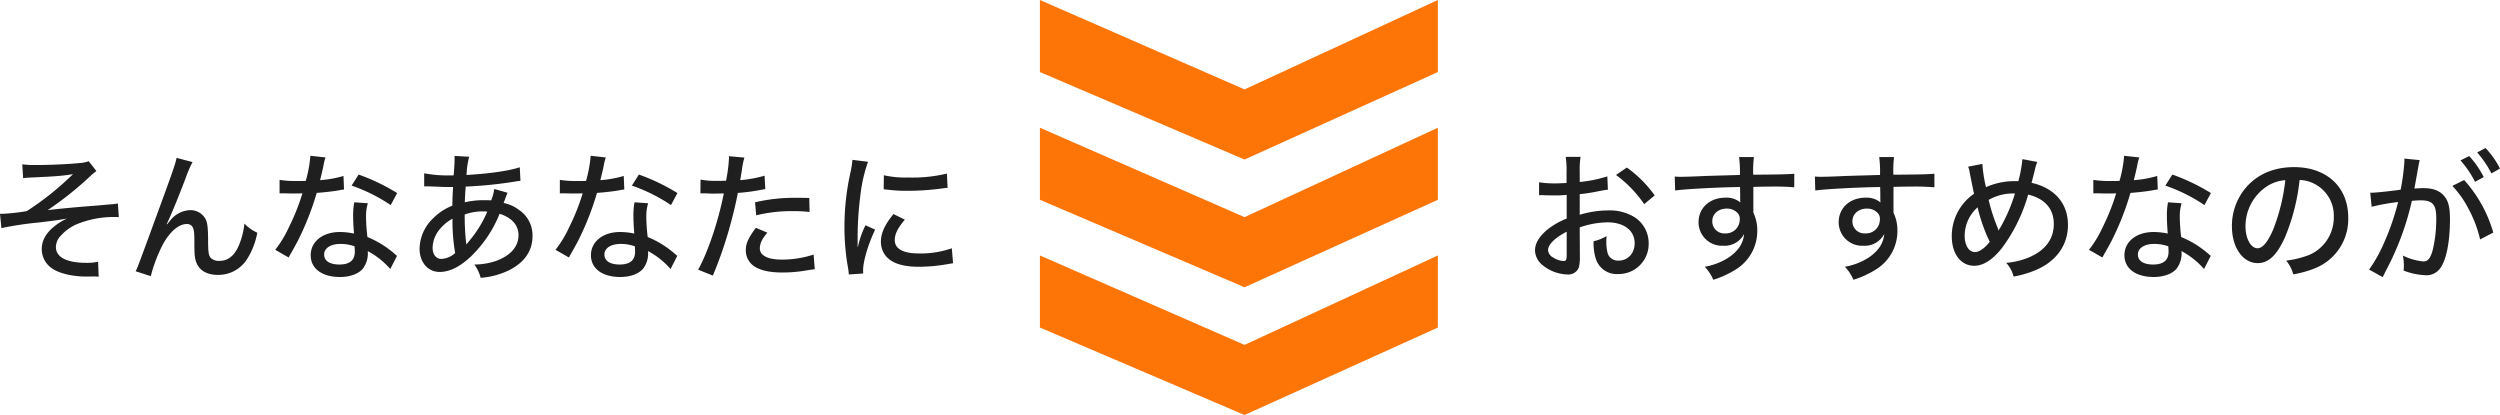 <svg xmlns="http://www.w3.org/2000/svg" width="713.591" height="118.457" viewBox="0 0 713.591 118.457">
  <g id="Group_4703" data-name="Group 4703" transform="translate(-20.301 -7712.41)">
    <g id="Group_4369" data-name="Group 4369" transform="translate(0.717 -2641.395)">
      <g id="Group_4251" data-name="Group 4251" transform="translate(0 -12.68)">
        <path id="Path_120733" data-name="Path 120733" d="M-115.48-27.04a37.168,37.168,0,0,1-7.88,1.6v-3.08a21.9,21.9,0,0,1,.24-4.08h-4.24a24.9,24.9,0,0,1,.24,4.28v3.16c-.44.04-.52.04-1.56.08-.64.04-1.08.04-1.68.04a26.055,26.055,0,0,1-4.6-.32v3.72a6.889,6.889,0,0,1,.8-.04c.12,0,.44,0,.96.04.44,0,1.6.04,2.24.04,1.04,0,1.64,0,2.28-.04,1.28-.08,1.28-.08,1.6-.12V-15a21.562,21.562,0,0,0-5.72,3.32c-2.16,1.88-3.32,3.84-3.32,5.68a5.522,5.522,0,0,0,2.04,4.2,11.622,11.622,0,0,0,7.2,2.76,3.194,3.194,0,0,0,3.32-2.16,13.391,13.391,0,0,0,.24-3.08l-.04-8.2a24.869,24.869,0,0,1,7.92-1.44c4.72,0,7.76,2.32,7.76,5.96,0,2.88-1.92,4.96-4.56,4.96a3.048,3.048,0,0,1-3.12-2,12.017,12.017,0,0,1-.4-3.44,11.879,11.879,0,0,1,.08-1.56,13.4,13.4,0,0,1-3.72,1.48,14.684,14.684,0,0,0,.6,4.88A6.234,6.234,0,0,0-112.4.84a8.585,8.585,0,0,0,8.72-8.8,8.794,8.794,0,0,0-4.12-7.48,13.5,13.5,0,0,0-7.44-1.88,28.233,28.233,0,0,0-8.12,1.24v-5.88a52.2,52.2,0,0,0,5.56-.88c1.28-.24,1.48-.28,2.48-.4Zm-11.6,22.32c0,1.48-.16,1.84-.88,1.84a5.943,5.943,0,0,1-2.96-1,2.579,2.579,0,0,1-1.48-2.08c0-1.6,1.88-3.52,5.32-5.28Zm25.12-16.88a33.365,33.365,0,0,0-7.96-7.96L-113-27.44a34.466,34.466,0,0,1,8.04,8.32Zm5.84-1.4c2.52-.4,12.16-.92,18.52-1l.04,2.16v1.72a3.386,3.386,0,0,1,.04.52,6.128,6.128,0,0,0-4.24-1.36c-4.48,0-7.68,2.92-7.68,7A6.69,6.69,0,0,0-82.4-7.24a6.263,6.263,0,0,0,5.96-3.36c-.24,2.72-1.68,4.88-4.48,6.76a18.448,18.448,0,0,1-6.76,2.6,12.007,12.007,0,0,1,2.44,3.72A27.148,27.148,0,0,0-78.36-.76,12.864,12.864,0,0,0-72.68-11.4a11.706,11.706,0,0,0-1.12-5.28v-7.36c3.2-.08,3.88-.08,4.96-.08a65.8,65.8,0,0,1,6.72.2V-27.8c-1.4.16-4.44.24-11.72.28a33.08,33.08,0,0,1,.2-5.04h-4.24a33.146,33.146,0,0,1,.24,5.12c-7.04.2-7.04.2-9.64.28-4.44.2-6.04.24-7.16.24a15.136,15.136,0,0,1-1.8-.08Zm14.68,5.16a4.085,4.085,0,0,1,2.96,1.08,2.35,2.35,0,0,1,.8,1.96,3.973,3.973,0,0,1-4.2,4.04,3.413,3.413,0,0,1-3.64-3.52C-85.52-16.32-83.76-17.84-81.44-17.84ZM-56.12-23c2.52-.4,12.16-.92,18.52-1l.04,2.16v1.72a3.387,3.387,0,0,1,.04.52,6.128,6.128,0,0,0-4.24-1.36c-4.48,0-7.68,2.92-7.68,7A6.69,6.69,0,0,0-42.4-7.24a6.263,6.263,0,0,0,5.96-3.36c-.24,2.72-1.68,4.88-4.48,6.76a18.448,18.448,0,0,1-6.76,2.6,12.007,12.007,0,0,1,2.44,3.72A27.148,27.148,0,0,0-38.36-.76,12.864,12.864,0,0,0-32.68-11.4a11.706,11.706,0,0,0-1.12-5.28v-7.36c3.2-.08,3.88-.08,4.96-.08a65.8,65.8,0,0,1,6.72.2V-27.8c-1.4.16-4.44.24-11.72.28a33.08,33.08,0,0,1,.2-5.04h-4.24a33.145,33.145,0,0,1,.24,5.12c-7.04.2-7.04.2-9.64.28-4.44.2-6.04.24-7.16.24a15.137,15.137,0,0,1-1.8-.08Zm14.68,5.16a4.085,4.085,0,0,1,2.96,1.08,2.35,2.35,0,0,1,.8,1.96,3.973,3.973,0,0,1-4.2,4.04,3.413,3.413,0,0,1-3.64-3.52C-45.52-16.32-43.76-17.84-41.44-17.84ZM-12.52-29.8a3.951,3.951,0,0,1,.4,1.28c.6,3.08,1.08,5.48,1.32,6.44A14.576,14.576,0,0,0-17.16-9.92c0,5,2.6,8.4,6.4,8.4,2.6,0,5.28-1.72,7.96-5.12a46.89,46.89,0,0,0,7.44-15.2c4.8,1.16,7.32,4.08,7.32,8.4,0,4.36-2.52,7.64-7.28,9.6A21.191,21.191,0,0,1-1.64-2.36,8.845,8.845,0,0,1,.48,1.56,29.4,29.4,0,0,0,6.76-.28C12.68-2.76,16-7.44,16-13.16c0-6.16-3.8-10.56-10.4-12.04.08-.28.4-1.44.92-3.56a12.926,12.926,0,0,1,.72-2.4L3-31.96a36.984,36.984,0,0,1-1.16,6.28H1a19.871,19.871,0,0,0-8.4,1.72A41.252,41.252,0,0,1-8.44-30.6ZM-9.8-18.2A47.68,47.68,0,0,0-6.32-8.36c-1.56,1.92-3,2.92-4.24,2.92-1.72,0-2.92-1.88-2.92-4.64A10.878,10.878,0,0,1-9.8-18.2Zm3.16-2.12A13.885,13.885,0,0,1,0-22.16H.88a47.463,47.463,0,0,1-4.2,9.76,3.193,3.193,0,0,0-.48.88c-.08-.28-.12-.4-.32-.96A51.615,51.615,0,0,1-6.64-20.32Zm38.68-12.6a36.777,36.777,0,0,1-1.32,7.16c-.52.04-1.24.04-2.4.04a28.874,28.874,0,0,1-5.08-.32v3.84h1.44c1.6.04,1.6.04,2.72.04,1.16,0,1.52,0,2.36-.04a61.365,61.365,0,0,1-3.88,9.72A31.717,31.717,0,0,1,22-6.08l3.84,2.2c.16-.36.44-.84.76-1.4,1.56-2.76,1.92-3.44,2.84-5.4a79.391,79.391,0,0,0,4.4-11.64c2.6-.2,4.96-.48,6.44-.76a9.114,9.114,0,0,1,1.36-.2l-.16-3.88a31.081,31.081,0,0,1-6.68,1.2c.44-1.76.64-2.6.92-3.88a14.929,14.929,0,0,1,.64-2.6ZM56.8-22.28a57.59,57.59,0,0,0-11-5.28l-2,3.16a46.905,46.905,0,0,1,11.16,5.56ZM56.76-4.36a3.236,3.236,0,0,1-.6-.52c-.36-.28-.36-.32-1.24-1a26.923,26.923,0,0,0-6.6-3.84,49.716,49.716,0,0,1-.4-5.8,12.534,12.534,0,0,1,.52-3.84l-3.88-.28a19.225,19.225,0,0,0-.32,3.8c0,1.56.08,3.08.24,5.12a20.25,20.25,0,0,0-4.04-.44c-4.88,0-8.32,2.72-8.32,6.64,0,3.8,3.24,6.2,8.36,6.2C43.36,1.68,45.72.8,47-.68a7.183,7.183,0,0,0,1.44-4.2,6.493,6.493,0,0,0-.04-.84A22.71,22.71,0,0,1,54.84-.6ZM44.64-7.08c0,.04.08,1.08.08,1.52,0,2.44-1.44,3.68-4.4,3.68-2.76,0-4.36-1.04-4.36-2.84,0-1.84,1.84-3.04,4.72-3.04A11.954,11.954,0,0,1,44.64-7.08ZM82.12-26a9.4,9.4,0,0,1,4.28,1.12,10.144,10.144,0,0,1,5.48,9.36A11.626,11.626,0,0,1,84.92-4.64,26.972,26.972,0,0,1,78.28-3,10.46,10.46,0,0,1,80.32.92,29.691,29.691,0,0,0,86.48-.8,15.1,15.1,0,0,0,96-15.32c0-8.64-6.12-14.36-15.44-14.36C75-29.68,70.4-27.8,67.12-24.2A16.847,16.847,0,0,0,62.8-12.8c0,6.08,3.12,10.52,7.36,10.52,3.12,0,5.56-2.32,7.88-7.6A58.96,58.96,0,0,0,82.12-26Zm-4.08.04A55.111,55.111,0,0,1,74.6-11.92c-1.56,3.64-3.04,5.4-4.48,5.4-1.92,0-3.44-2.76-3.44-6.24a13.606,13.606,0,0,1,5.88-11.28A11.132,11.132,0,0,1,78.04-25.96Zm24.64,7.6a61,61,0,0,1,7.56-1.36,70.256,70.256,0,0,1-4.12,11.88,40.521,40.521,0,0,1-4.16,7.4l3.88,2.16c1.44-2.88,2.36-4.64,2.64-5.28a78.827,78.827,0,0,0,5.68-16.48,20.386,20.386,0,0,1,2.56-.16c3.32,0,4.4,1.2,4.4,4.96a37.592,37.592,0,0,1-1.04,9.36c-.64,2.24-1.36,3.12-2.64,3.12a16.5,16.5,0,0,1-5.84-1.68,14.024,14.024,0,0,1,.28,2.76,12.272,12.272,0,0,1-.08,1.52,18.746,18.746,0,0,0,6.08,1.32,4.776,4.776,0,0,0,4.24-1.8c1.84-2.24,2.92-7.64,2.92-14.24,0-3.52-.52-5.4-1.92-6.84-1.24-1.32-3.08-1.96-5.64-1.96-.88,0-1.52.04-2.6.12.12-.52.12-.64.28-1.52l.96-5.32c.08-.48.16-.76.28-1.28l-4.4-.44a4.625,4.625,0,0,1,.04.68,60.887,60.887,0,0,1-1.08,8.2c-3.4.48-7.24.88-8.68.88Zm23.04-5.96a27.993,27.993,0,0,1,4.64,6.6,34.031,34.031,0,0,1,3.28,8.68L137.4-11a37.944,37.944,0,0,0-8.32-15Zm7.08-9.56a30.528,30.528,0,0,1,4.08,6l2.44-1.4a24.871,24.871,0,0,0-4.12-5.84Zm-4.76,2.28a29.4,29.4,0,0,1,4.16,6.12l2.48-1.36a26.722,26.722,0,0,0-4.16-6Z" transform="translate(593.855 10443.868)" fill="#1f1f1f"/>
        <path id="Path_120732" data-name="Path 120732" d="M-129.96-26.52a20.12,20.12,0,0,1,2.52-.2c6.88-.32,8.96-.48,11.72-.96a83.95,83.95,0,0,1-13.2,10.56,57.647,57.647,0,0,1-6.84.76h-.8l.4,4.08a97.085,97.085,0,0,1,10.72-1.6c4.88-.6,5.8-.72,8-1.12a16.69,16.69,0,0,0-3.92,2.48c-2.2,1.88-3.28,3.92-3.28,6.24a6.6,6.6,0,0,0,2.96,5.52c1.96,1.4,5.84,2.32,9.72,2.32l2.36-.04c.28,0,.6.04,1.2.08l-.16-4.28a14.308,14.308,0,0,1-3.36.32c-5.56,0-8.68-1.6-8.68-4.48a4.528,4.528,0,0,1,1.16-3,13.225,13.225,0,0,1,4.64-3.48,27.89,27.89,0,0,1,11.24-2.12,8.8,8.8,0,0,1,.92.04l-.28-3.92a10.776,10.776,0,0,1-1.28.2c-.44.04-1.6.12-3.16.28-1.32.12-3.4.28-6,.48-4.96.44-7.68.72-9.6.96a97.247,97.247,0,0,0,11.76-9.32,19.128,19.128,0,0,1,2.16-1.84l-2.2-2.8a9.566,9.566,0,0,1-2.64.52c-3,.32-8.56.56-12.52.56a26.233,26.233,0,0,1-3.8-.2Zm43.8-5.8c-.32,1.68-1.16,4.08-5.4,15.64C-97.24-1.16-97.24-1.16-97.84.04l4.32,1.4a43.132,43.132,0,0,1,3.48-9.12c2.04-3.68,4.52-5.76,6.8-5.76A1.8,1.8,0,0,1-81.36-12c.24.68.28,1.56.28,4.28,0,2.92.12,4.12.56,5.24.88,2.32,3.04,3.56,6.12,3.56a9.7,9.7,0,0,0,8.24-4.32,21.175,21.175,0,0,0,3.04-7.72,11.786,11.786,0,0,1-3.68-2.6,21.53,21.53,0,0,1-1.52,6.08c-1.28,3.08-3.12,4.56-5.64,4.56a3.273,3.273,0,0,1-2.4-.8c-.6-.64-.76-1.56-.8-4.16,0-4.68-.16-6-.88-7.24a4.931,4.931,0,0,0-4.32-2.28,7.611,7.611,0,0,0-5.68,3.04c-.56.68-.56.68-.8,1l-.12-.08c1.16-2.44,2.84-6.44,5.4-13.12a31.864,31.864,0,0,1,1.96-4.56Zm38.2-.6a36.777,36.777,0,0,1-1.32,7.16c-.52.04-1.24.04-2.4.04a28.874,28.874,0,0,1-5.08-.32v3.84h1.44c1.6.04,1.6.04,2.72.04,1.16,0,1.52,0,2.36-.04a61.365,61.365,0,0,1-3.88,9.72A31.717,31.717,0,0,1-58-6.08l3.84,2.2c.16-.36.44-.84.76-1.4,1.56-2.76,1.92-3.44,2.84-5.4a79.391,79.391,0,0,0,4.4-11.64c2.6-.2,4.96-.48,6.44-.76a9.114,9.114,0,0,1,1.36-.2l-.16-3.88a31.081,31.081,0,0,1-6.68,1.2c.44-1.76.64-2.6.92-3.88a14.929,14.929,0,0,1,.64-2.6ZM-23.2-22.28a57.59,57.59,0,0,0-11-5.28l-2,3.16a46.905,46.905,0,0,1,11.16,5.56Zm-.04,17.92a3.236,3.236,0,0,1-.6-.52c-.36-.28-.36-.32-1.24-1a26.923,26.923,0,0,0-6.6-3.84,49.716,49.716,0,0,1-.4-5.8,12.534,12.534,0,0,1,.52-3.84l-3.88-.28a19.225,19.225,0,0,0-.32,3.8c0,1.56.08,3.08.24,5.12a20.25,20.25,0,0,0-4.04-.44c-4.88,0-8.32,2.72-8.32,6.64,0,3.8,3.24,6.2,8.36,6.2,2.88,0,5.24-.88,6.52-2.36a7.183,7.183,0,0,0,1.44-4.2,6.493,6.493,0,0,0-.04-.84A22.71,22.71,0,0,1-25.16-.6ZM-35.36-7.08c0,.04.08,1.08.08,1.52,0,2.44-1.44,3.68-4.4,3.68-2.76,0-4.36-1.04-4.36-2.84,0-1.84,1.84-3.04,4.72-3.04A11.954,11.954,0,0,1-35.36-7.08Zm19.88-17.08a6.889,6.889,0,0,1,.8-.04c.28,0,2.04.08,3.56.12C-10-24-9.28-24-8.52-24h1.28c-.16,2.92-.16,2.92-.2,5.32a16.068,16.068,0,0,0-5.44,3.56A12.311,12.311,0,0,0-16.8-6.36c0,3.84,2.4,6.6,5.72,6.6,2.92,0,5.92-1.52,9.12-4.6a34.948,34.948,0,0,0,8-12c3.48,1.08,5.4,3.24,5.4,6.12,0,3.32-2.4,5.96-6.72,7.44a19.711,19.711,0,0,1-5.88.92,11.23,11.23,0,0,1,1.8,3.8A22.219,22.219,0,0,0,8.8-.28c4.36-2.2,6.64-5.52,6.64-9.72a8.725,8.725,0,0,0-4-7.56A10.4,10.4,0,0,0,7.2-19.44c.16-.48.24-.6.52-1.44.44-1.12.44-1.12.6-1.48l-3.8-1.08a13.673,13.673,0,0,1-.88,3.24c-1.04-.04-1.52-.04-2.24-.04a22.753,22.753,0,0,0-5.28.6c.04-1.52.04-1.52.24-4.48a121.465,121.465,0,0,0,14.12-1.44,14.576,14.576,0,0,1,1.52-.2l-.2-3.88C8.68-28.6,3-27.8-3.4-27.44a24.475,24.475,0,0,1,.76-5.2l-4.2-.24a4.146,4.146,0,0,1,.04.64c0,.44-.04,1.8-.08,2.28C-7-28.2-7-28.2-7.08-27.32h-.88a34.789,34.789,0,0,1-7.52-.6Zm8.08,9.2a52.527,52.527,0,0,0,.76,9.8A6.26,6.26,0,0,1-10.6-3.48c-1.48,0-2.48-1.28-2.48-3.2A8.526,8.526,0,0,1-11-12,12.075,12.075,0,0,1-7.4-14.96Zm3.48-1.2a15.143,15.143,0,0,1,5.4-.88,4.921,4.921,0,0,1,1.04.08A32.914,32.914,0,0,1-2.8-8.4c-.28.36-.28.36-.64.8a.993.993,0,0,1-.04-.36,4.915,4.915,0,0,1-.08-.52A72.236,72.236,0,0,1-3.92-16.16ZM32.04-32.92a36.777,36.777,0,0,1-1.32,7.16c-.52.04-1.24.04-2.4.04a28.874,28.874,0,0,1-5.08-.32v3.84h1.44c1.6.04,1.6.04,2.72.04,1.16,0,1.52,0,2.36-.04a61.365,61.365,0,0,1-3.88,9.72A31.717,31.717,0,0,1,22-6.08l3.84,2.2c.16-.36.44-.84.76-1.4,1.56-2.76,1.92-3.44,2.84-5.4a79.391,79.391,0,0,0,4.4-11.64c2.6-.2,4.96-.48,6.44-.76a9.114,9.114,0,0,1,1.36-.2l-.16-3.88a31.081,31.081,0,0,1-6.68,1.2c.44-1.76.64-2.6.92-3.88a14.929,14.929,0,0,1,.64-2.6ZM56.8-22.28a57.59,57.59,0,0,0-11-5.28l-2,3.16a46.905,46.905,0,0,1,11.16,5.56ZM56.76-4.36a3.236,3.236,0,0,1-.6-.52c-.36-.28-.36-.32-1.24-1a26.923,26.923,0,0,0-6.6-3.84,49.716,49.716,0,0,1-.4-5.8,12.534,12.534,0,0,1,.52-3.84l-3.88-.28a19.225,19.225,0,0,0-.32,3.8c0,1.56.08,3.08.24,5.12a20.25,20.25,0,0,0-4.04-.44c-4.88,0-8.32,2.72-8.32,6.64,0,3.8,3.24,6.2,8.36,6.2C43.36,1.68,45.72.8,47-.68a7.183,7.183,0,0,0,1.44-4.2,6.493,6.493,0,0,0-.04-.84A22.71,22.71,0,0,1,54.84-.6ZM44.64-7.08c0,.04.08,1.08.08,1.52,0,2.44-1.44,3.68-4.4,3.68-2.76,0-4.36-1.04-4.36-2.84,0-1.84,1.84-3.04,4.72-3.04A11.954,11.954,0,0,1,44.64-7.08ZM63.36-22.2h.44c.56,0,1.24,0,1.84.04.56.04.88.04,1.16.04.84,0,2.88-.04,3.24-.04C68.48-14.28,65.56-5.56,62.72-.4l4.2,1.68a119.723,119.723,0,0,0,4.52-12.84c1.04-3.64,2.12-8.04,2.6-10.76a51.963,51.963,0,0,0,6.64-.88c.88-.16.88-.16,1.2-.2l-.2-3.84a34.039,34.039,0,0,1-6.96,1.28c.2-1.04.24-1.44.44-2.64a22.8,22.8,0,0,1,.76-3.8l-4.44-.4a3.268,3.268,0,0,1,.04.56,44.284,44.284,0,0,1-.84,6.44c-.88.04-1.48.04-2.36.04a23.518,23.518,0,0,1-4.92-.36Zm31.08,1.32c-2.36-.04-3-.04-4.12-.04a48.7,48.7,0,0,0-11.36,1.28l.32,3.72a41.977,41.977,0,0,1,10.32-1.2,40.922,40.922,0,0,1,4.92.24ZM79.2-12.36c-2.16,2.88-2.88,4.48-2.88,6.4a5.481,5.481,0,0,0,2.8,4.84C80.96-.08,83.44.4,86.84.4a40.6,40.6,0,0,0,7.28-.68c1-.16,1.24-.16,1.88-.28l-.32-4.16a29.408,29.408,0,0,1-8.96,1.44c-4.16,0-6.4-1.16-6.4-3.24a5.32,5.32,0,0,1,.52-2.12,11.034,11.034,0,0,1,1.64-2.32Zm27.56-19.4a26.644,26.644,0,0,1-.56,3.56,70.758,70.758,0,0,0-1.72,15.6A65.173,65.173,0,0,0,105.52-.8a16.954,16.954,0,0,1,.2,1.76l4.12-.28a8.53,8.53,0,0,1-.04-.88c0-2.6,1.4-7.36,3.44-11.64l-2.76-1.24a26.21,26.21,0,0,0-2.16,6.16h-.08v-3.6A95.5,95.5,0,0,1,109-21.44a43.563,43.563,0,0,1,2.2-9.76Zm8.92,8.4c.44.04.56.08,1.12.12a42.4,42.4,0,0,0,5.84.32,69.442,69.442,0,0,0,8.48-.52c2.28-.28,2.52-.32,2.8-.32l-.2-4.08a42.076,42.076,0,0,1-11.2,1.12,27.422,27.422,0,0,1-6.8-.64Zm2.8,7.08c-2.44,2.92-3.6,5.44-3.6,7.84a6.454,6.454,0,0,0,1.24,3.92c1.68,2.2,4.8,3.28,9.6,3.28A47.115,47.115,0,0,0,133.96-2c.88-.16,1-.16,1.52-.24l-.36-4.28a26.79,26.79,0,0,1-9.4,1.48c-4.52,0-6.88-1.32-6.88-3.8,0-1.76.88-3.52,2.88-5.84Z" transform="translate(156.145 10443.868)" fill="#1f1f1f"/>
      </g>
      <g id="Group_4252" data-name="Group 4252" transform="translate(10 -7)">
        <path id="Path_119035" data-name="Path 119035" d="M0,0,58.406,25.522,113.588,0V20.567L58.406,45.536,0,20.567Z" transform="translate(306.412 10360.805)" fill="#fd7507"/>
        <path id="Path_119036" data-name="Path 119036" d="M0,0,58.406,25.522,113.588,0V20.567L58.406,45.536,0,20.567Z" transform="translate(306.412 10397.265)" fill="#fd7507"/>
        <path id="Path_119037" data-name="Path 119037" d="M0,0,58.406,25.522,113.588,0V20.567L58.406,45.536,0,20.567Z" transform="translate(306.412 10433.726)" fill="#fd7507"/>
      </g>
    </g>
  </g>
</svg>
